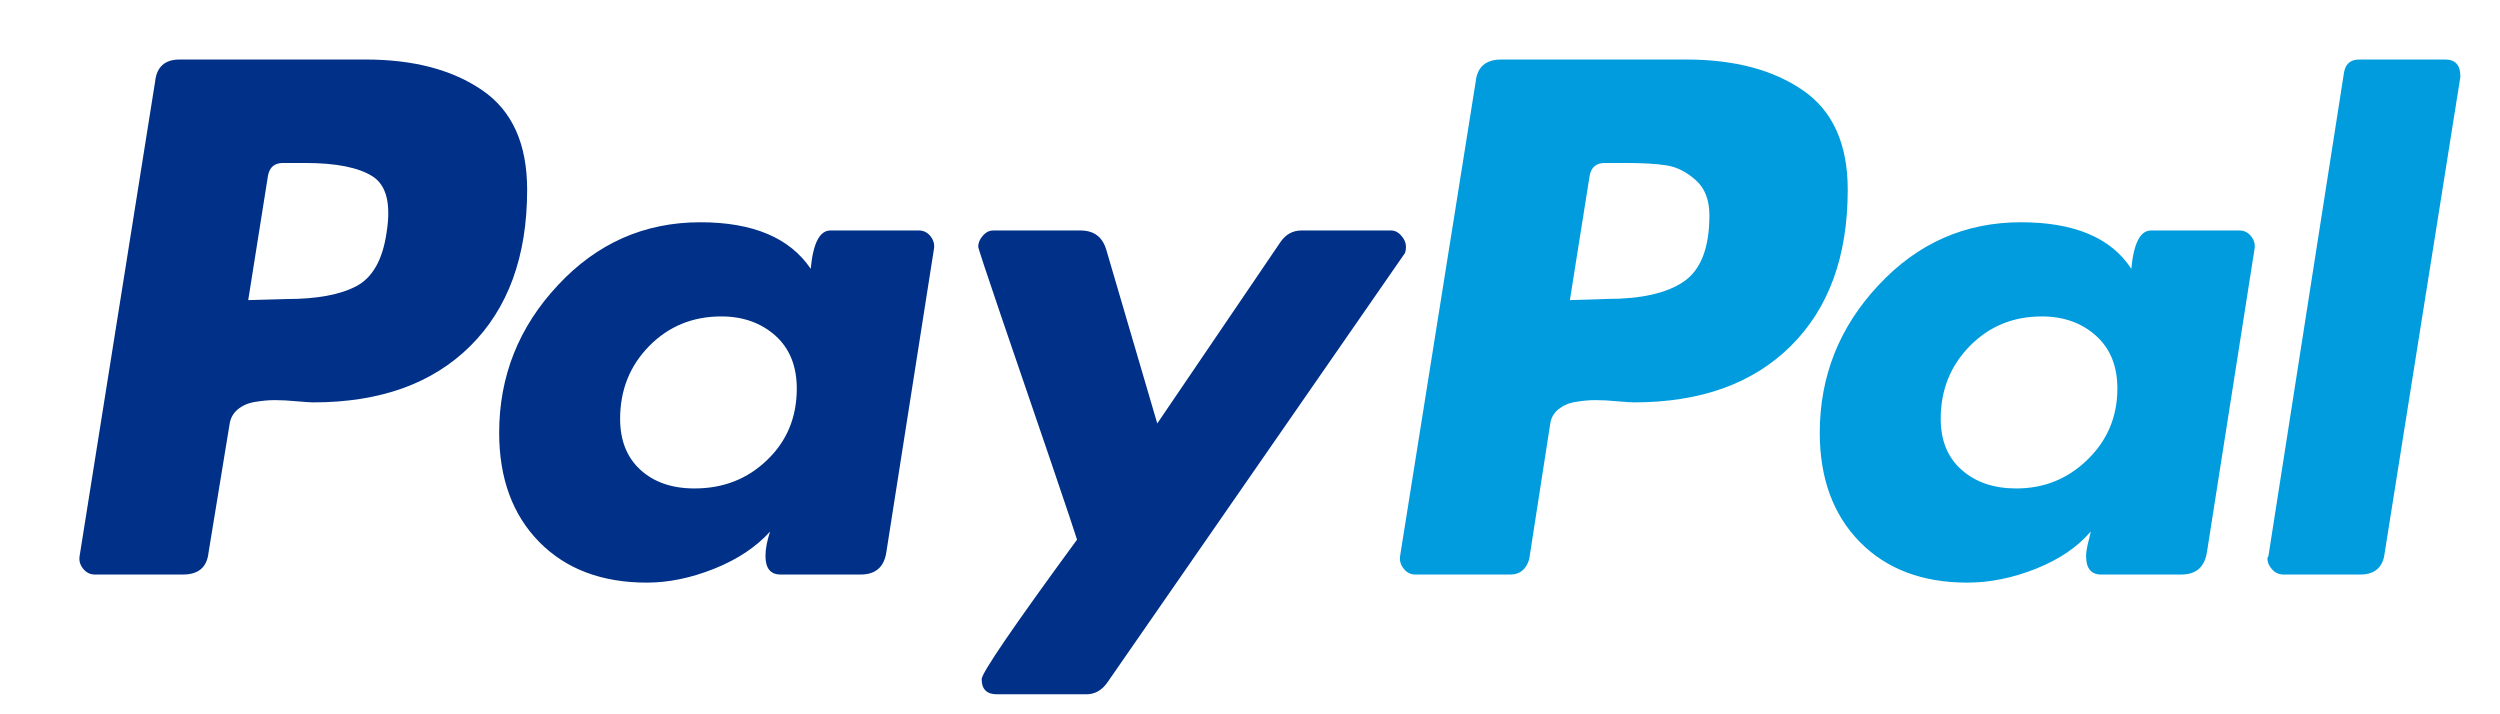 <svg width="21" height="6" viewBox="0 0 21 6" fill="none" xmlns="http://www.w3.org/2000/svg">
<g id="Group 10">
<path id="Vector" d="M4.052 0.759C3.801 0.586 3.474 0.5 3.071 0.5H1.508C1.385 0.5 1.316 0.562 1.303 0.685L0.669 4.669C0.662 4.709 0.672 4.744 0.698 4.777C0.724 4.809 0.756 4.826 0.796 4.826H1.538C1.668 4.826 1.739 4.764 1.752 4.64L1.928 3.566C1.935 3.514 1.958 3.472 1.997 3.439C2.036 3.407 2.084 3.385 2.143 3.376C2.202 3.366 2.257 3.361 2.309 3.361C2.361 3.361 2.423 3.364 2.495 3.371C2.566 3.377 2.612 3.38 2.631 3.38C3.191 3.38 3.631 3.223 3.95 2.907C4.268 2.591 4.428 2.154 4.428 1.594C4.428 1.209 4.303 0.931 4.052 0.759V0.759ZM3.247 1.955C3.214 2.183 3.129 2.332 2.993 2.404C2.856 2.476 2.661 2.512 2.407 2.512L2.085 2.521L2.251 1.476C2.264 1.405 2.306 1.369 2.377 1.369H2.563C2.823 1.369 3.012 1.407 3.129 1.481C3.247 1.556 3.286 1.714 3.247 1.955Z" fill="#003087"/>
<path id="Vector_2" d="M20.54 0.5H19.817C19.745 0.5 19.703 0.536 19.69 0.607L19.055 4.67L19.046 4.689C19.046 4.722 19.058 4.753 19.085 4.782C19.11 4.811 19.143 4.826 19.182 4.826H19.827C19.95 4.826 20.019 4.764 20.032 4.64L20.667 0.647V0.637C20.666 0.546 20.624 0.5 20.54 0.5V0.5Z" fill="#009CDE"/>
<path id="Vector_3" d="M11.81 2.072C11.81 2.04 11.797 2.009 11.771 1.98C11.745 1.95 11.716 1.936 11.684 1.936H10.932C10.86 1.936 10.801 1.968 10.756 2.033L9.721 3.557L9.291 2.092C9.258 1.988 9.187 1.936 9.076 1.936H8.344C8.311 1.936 8.282 1.95 8.256 1.98C8.23 2.009 8.217 2.04 8.217 2.072C8.217 2.085 8.281 2.277 8.407 2.648C8.534 3.02 8.671 3.42 8.818 3.85C8.964 4.279 9.04 4.507 9.047 4.533C8.513 5.262 8.246 5.653 8.246 5.705C8.246 5.789 8.289 5.832 8.373 5.832H9.125C9.197 5.832 9.255 5.799 9.301 5.734L11.791 2.141C11.804 2.128 11.81 2.105 11.81 2.072V2.072Z" fill="#003087"/>
<path id="Vector_4" d="M18.811 1.936H18.069C17.978 1.936 17.923 2.043 17.903 2.258C17.734 1.998 17.425 1.867 16.976 1.867C16.507 1.867 16.108 2.043 15.78 2.395C15.451 2.746 15.286 3.16 15.286 3.635C15.286 4.019 15.399 4.325 15.623 4.553C15.848 4.781 16.149 4.894 16.526 4.894C16.715 4.894 16.907 4.855 17.103 4.777C17.298 4.699 17.451 4.595 17.562 4.465C17.562 4.471 17.555 4.5 17.542 4.552C17.529 4.605 17.523 4.644 17.523 4.67C17.523 4.774 17.565 4.826 17.649 4.826H18.323C18.447 4.826 18.518 4.764 18.538 4.64L18.938 2.092C18.945 2.053 18.935 2.017 18.909 1.984C18.883 1.952 18.85 1.936 18.811 1.936ZM17.537 3.859C17.371 4.022 17.171 4.103 16.937 4.103C16.748 4.103 16.595 4.051 16.478 3.947C16.36 3.843 16.302 3.7 16.302 3.518C16.302 3.277 16.383 3.073 16.546 2.907C16.709 2.741 16.91 2.658 17.151 2.658C17.334 2.658 17.485 2.712 17.605 2.819C17.726 2.927 17.786 3.075 17.786 3.264C17.786 3.498 17.703 3.697 17.537 3.859Z" fill="#009CDE"/>
<path id="Vector_5" d="M7.719 1.936H6.976C6.885 1.936 6.83 2.043 6.81 2.258C6.635 1.998 6.325 1.867 5.883 1.867C5.414 1.867 5.015 2.043 4.687 2.395C4.358 2.746 4.193 3.16 4.193 3.635C4.193 4.019 4.306 4.325 4.53 4.553C4.755 4.781 5.056 4.894 5.434 4.894C5.616 4.894 5.805 4.855 6 4.777C6.195 4.699 6.351 4.595 6.469 4.465C6.443 4.543 6.43 4.611 6.43 4.67C6.43 4.774 6.472 4.826 6.557 4.826H7.23C7.354 4.826 7.426 4.764 7.445 4.64L7.845 2.092C7.852 2.053 7.842 2.017 7.816 1.984C7.79 1.952 7.758 1.936 7.719 1.936ZM6.444 3.864C6.278 4.024 6.075 4.103 5.834 4.103C5.645 4.103 5.494 4.051 5.38 3.947C5.266 3.843 5.209 3.7 5.209 3.518C5.209 3.277 5.29 3.073 5.453 2.907C5.616 2.741 5.818 2.658 6.059 2.658C6.241 2.658 6.392 2.712 6.513 2.819C6.633 2.927 6.693 3.075 6.693 3.264C6.693 3.505 6.61 3.705 6.444 3.864Z" fill="#003087"/>
<path id="Vector_6" d="M15.145 0.759C14.894 0.586 14.567 0.5 14.164 0.5H12.611C12.481 0.5 12.409 0.562 12.396 0.685L11.761 4.669C11.755 4.709 11.765 4.744 11.791 4.777C11.816 4.809 11.849 4.826 11.888 4.826H12.689C12.767 4.826 12.819 4.783 12.845 4.699L13.021 3.566C13.027 3.514 13.05 3.472 13.089 3.439C13.129 3.407 13.177 3.385 13.236 3.376C13.294 3.366 13.35 3.361 13.402 3.361C13.454 3.361 13.516 3.364 13.587 3.371C13.659 3.377 13.705 3.38 13.724 3.38C14.284 3.38 14.723 3.223 15.042 2.907C15.361 2.591 15.521 2.154 15.521 1.594C15.521 1.209 15.395 0.931 15.145 0.759V0.759ZM14.144 2.365C14.001 2.463 13.786 2.511 13.5 2.511L13.187 2.521L13.353 1.476C13.366 1.405 13.408 1.369 13.48 1.369H13.656C13.799 1.369 13.913 1.376 13.998 1.389C14.082 1.402 14.164 1.442 14.242 1.511C14.32 1.579 14.359 1.678 14.359 1.808C14.359 2.082 14.287 2.267 14.144 2.365Z" fill="#009CDE"/>
</g>
</svg>

